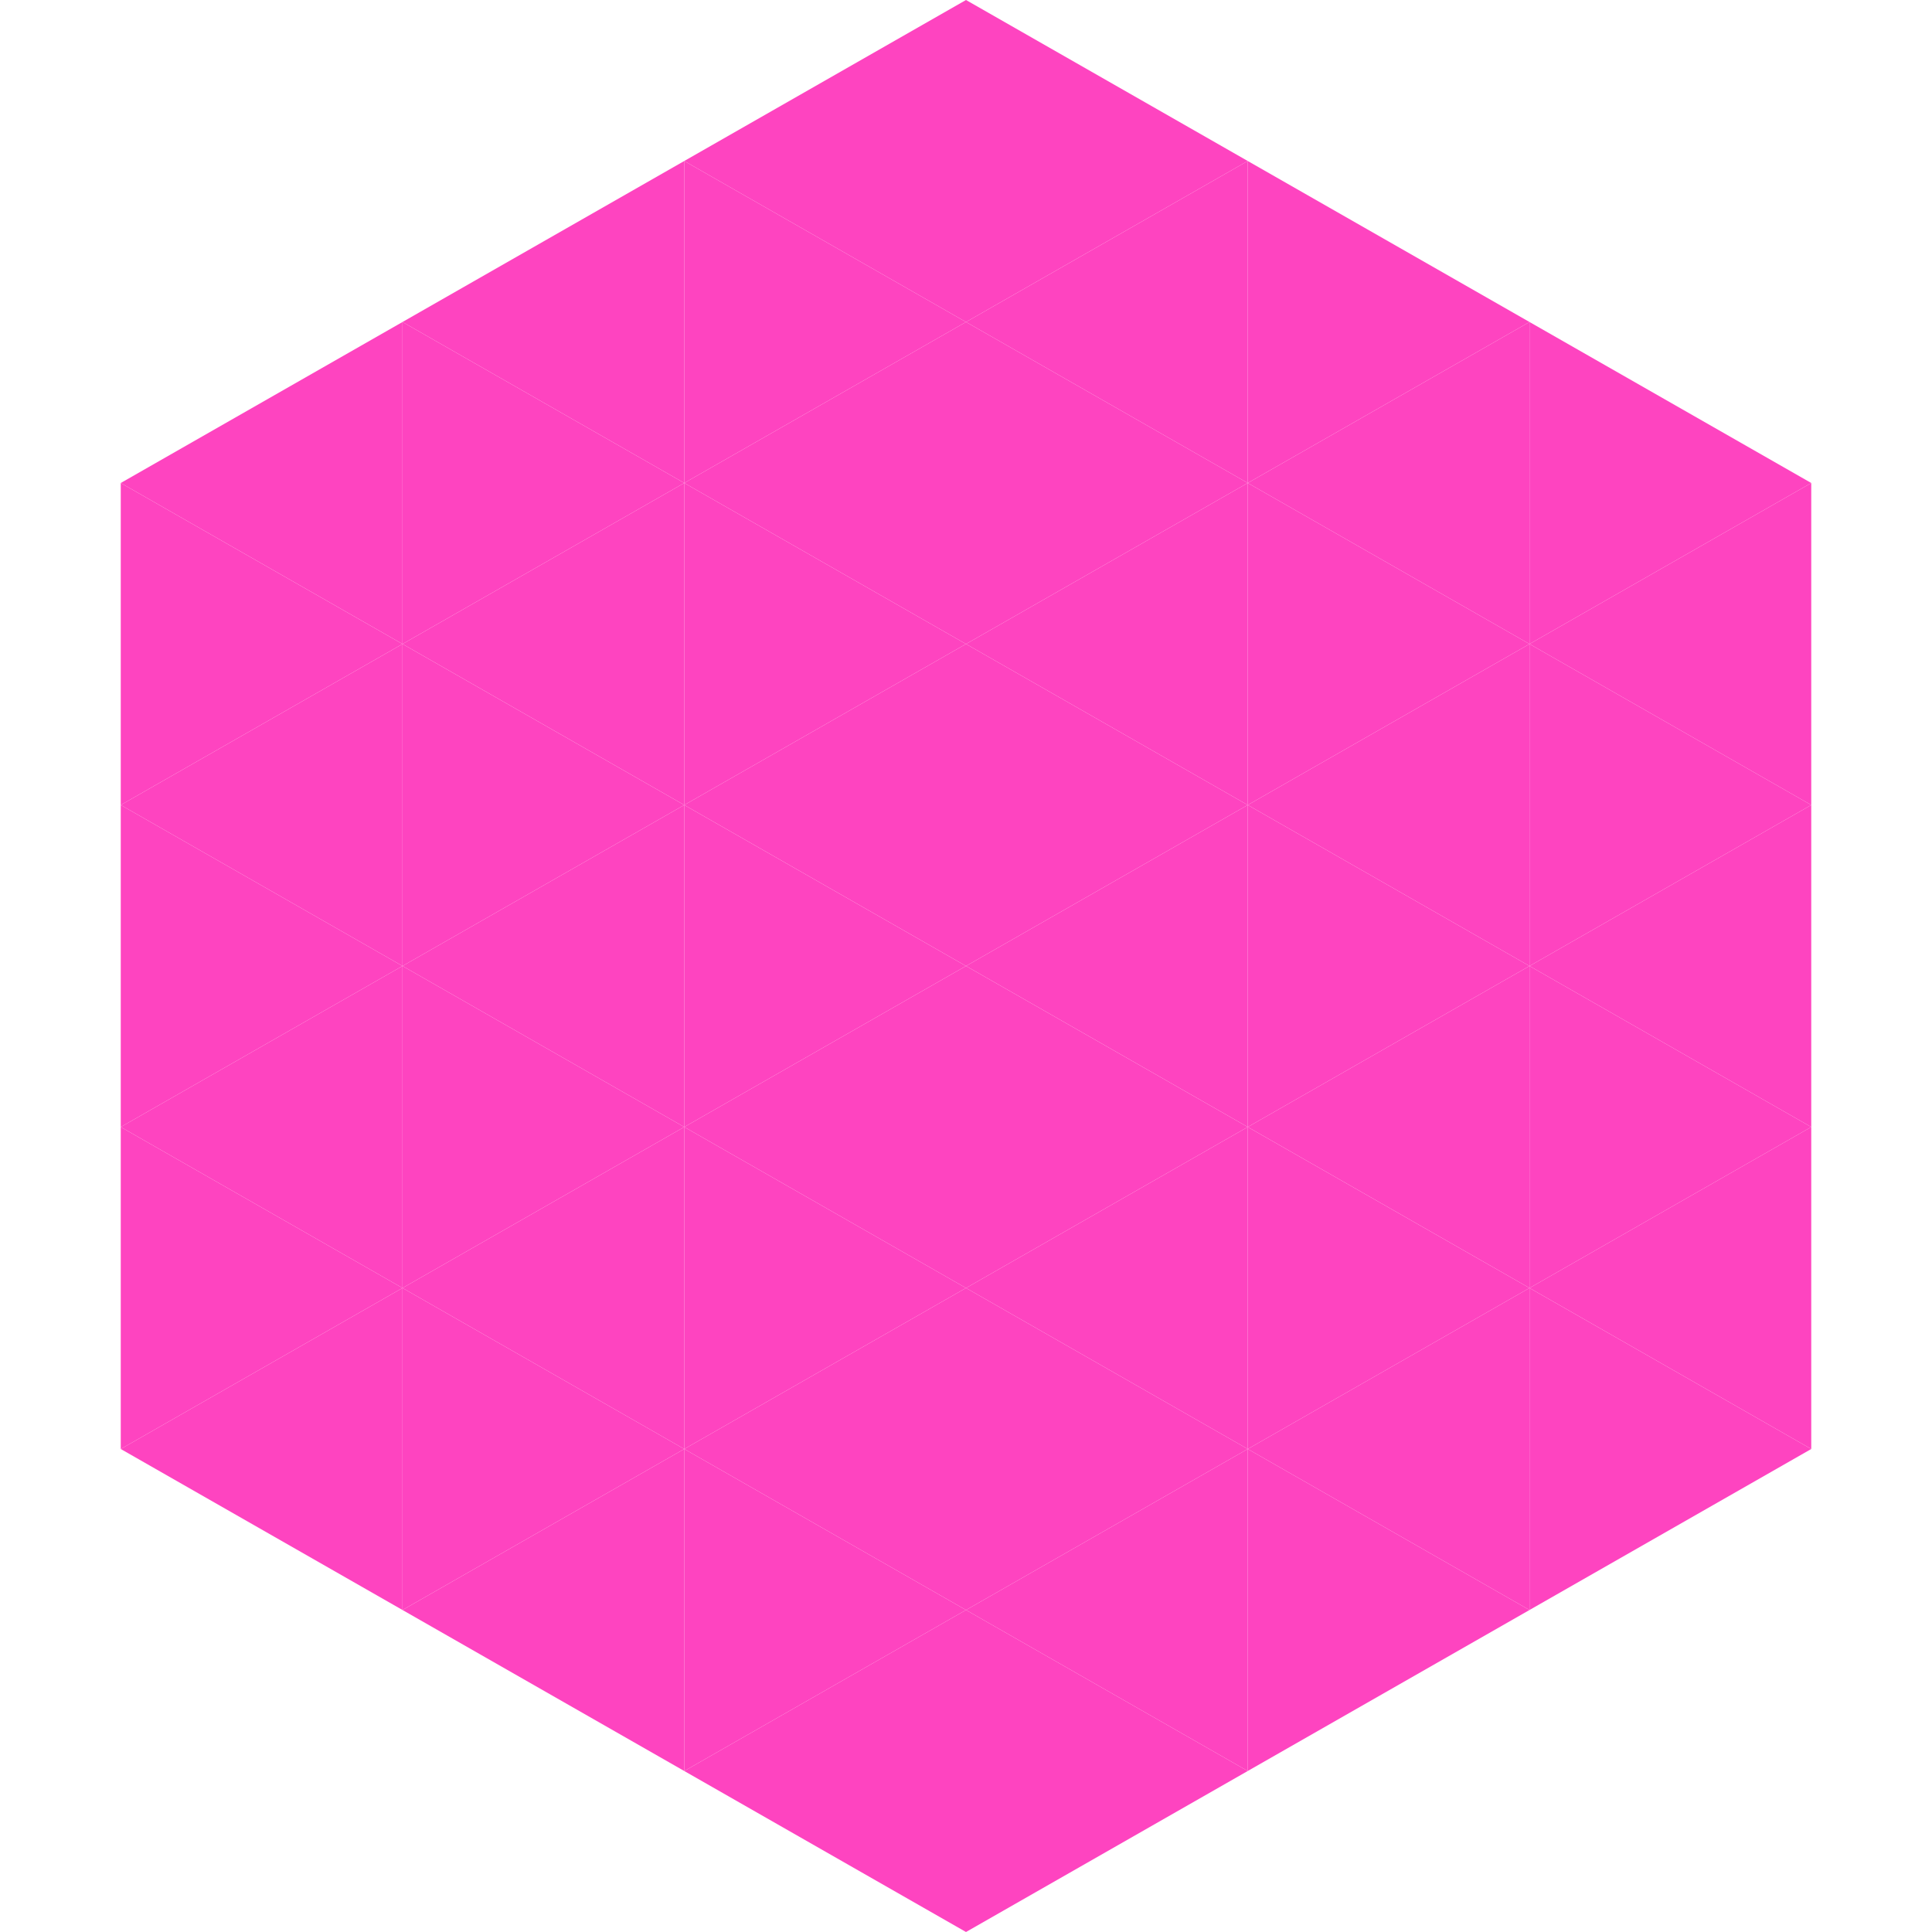 <?xml version="1.0"?>
<!-- Generated by SVGo -->
<svg width="240" height="240"
     xmlns="http://www.w3.org/2000/svg"
     xmlns:xlink="http://www.w3.org/1999/xlink">
<polygon points="50,40 15,60 50,80" style="fill:rgb(254,68,192)" />
<polygon points="190,40 225,60 190,80" style="fill:rgb(254,68,192)" />
<polygon points="15,60 50,80 15,100" style="fill:rgb(254,68,192)" />
<polygon points="225,60 190,80 225,100" style="fill:rgb(254,68,192)" />
<polygon points="50,80 15,100 50,120" style="fill:rgb(254,68,192)" />
<polygon points="190,80 225,100 190,120" style="fill:rgb(254,68,192)" />
<polygon points="15,100 50,120 15,140" style="fill:rgb(254,68,192)" />
<polygon points="225,100 190,120 225,140" style="fill:rgb(254,68,192)" />
<polygon points="50,120 15,140 50,160" style="fill:rgb(254,68,192)" />
<polygon points="190,120 225,140 190,160" style="fill:rgb(254,68,192)" />
<polygon points="15,140 50,160 15,180" style="fill:rgb(254,68,192)" />
<polygon points="225,140 190,160 225,180" style="fill:rgb(254,68,192)" />
<polygon points="50,160 15,180 50,200" style="fill:rgb(254,68,192)" />
<polygon points="190,160 225,180 190,200" style="fill:rgb(254,68,192)" />
<polygon points="15,180 50,200 15,220" style="fill:rgb(255,255,255); fill-opacity:0" />
<polygon points="225,180 190,200 225,220" style="fill:rgb(255,255,255); fill-opacity:0" />
<polygon points="50,0 85,20 50,40" style="fill:rgb(255,255,255); fill-opacity:0" />
<polygon points="190,0 155,20 190,40" style="fill:rgb(255,255,255); fill-opacity:0" />
<polygon points="85,20 50,40 85,60" style="fill:rgb(254,68,192)" />
<polygon points="155,20 190,40 155,60" style="fill:rgb(254,68,192)" />
<polygon points="50,40 85,60 50,80" style="fill:rgb(254,68,192)" />
<polygon points="190,40 155,60 190,80" style="fill:rgb(254,68,192)" />
<polygon points="85,60 50,80 85,100" style="fill:rgb(254,68,192)" />
<polygon points="155,60 190,80 155,100" style="fill:rgb(254,68,192)" />
<polygon points="50,80 85,100 50,120" style="fill:rgb(254,68,192)" />
<polygon points="190,80 155,100 190,120" style="fill:rgb(254,68,192)" />
<polygon points="85,100 50,120 85,140" style="fill:rgb(254,68,192)" />
<polygon points="155,100 190,120 155,140" style="fill:rgb(254,68,192)" />
<polygon points="50,120 85,140 50,160" style="fill:rgb(254,68,192)" />
<polygon points="190,120 155,140 190,160" style="fill:rgb(254,68,192)" />
<polygon points="85,140 50,160 85,180" style="fill:rgb(254,68,192)" />
<polygon points="155,140 190,160 155,180" style="fill:rgb(254,68,192)" />
<polygon points="50,160 85,180 50,200" style="fill:rgb(254,68,192)" />
<polygon points="190,160 155,180 190,200" style="fill:rgb(254,68,192)" />
<polygon points="85,180 50,200 85,220" style="fill:rgb(254,68,192)" />
<polygon points="155,180 190,200 155,220" style="fill:rgb(254,68,192)" />
<polygon points="120,0 85,20 120,40" style="fill:rgb(254,68,192)" />
<polygon points="120,0 155,20 120,40" style="fill:rgb(254,68,192)" />
<polygon points="85,20 120,40 85,60" style="fill:rgb(254,68,192)" />
<polygon points="155,20 120,40 155,60" style="fill:rgb(254,68,192)" />
<polygon points="120,40 85,60 120,80" style="fill:rgb(254,68,192)" />
<polygon points="120,40 155,60 120,80" style="fill:rgb(254,68,192)" />
<polygon points="85,60 120,80 85,100" style="fill:rgb(254,68,192)" />
<polygon points="155,60 120,80 155,100" style="fill:rgb(254,68,192)" />
<polygon points="120,80 85,100 120,120" style="fill:rgb(254,68,192)" />
<polygon points="120,80 155,100 120,120" style="fill:rgb(254,68,192)" />
<polygon points="85,100 120,120 85,140" style="fill:rgb(254,68,192)" />
<polygon points="155,100 120,120 155,140" style="fill:rgb(254,68,192)" />
<polygon points="120,120 85,140 120,160" style="fill:rgb(254,68,192)" />
<polygon points="120,120 155,140 120,160" style="fill:rgb(254,68,192)" />
<polygon points="85,140 120,160 85,180" style="fill:rgb(254,68,192)" />
<polygon points="155,140 120,160 155,180" style="fill:rgb(254,68,192)" />
<polygon points="120,160 85,180 120,200" style="fill:rgb(254,68,192)" />
<polygon points="120,160 155,180 120,200" style="fill:rgb(254,68,192)" />
<polygon points="85,180 120,200 85,220" style="fill:rgb(254,68,192)" />
<polygon points="155,180 120,200 155,220" style="fill:rgb(254,68,192)" />
<polygon points="120,200 85,220 120,240" style="fill:rgb(254,68,192)" />
<polygon points="120,200 155,220 120,240" style="fill:rgb(254,68,192)" />
<polygon points="85,220 120,240 85,260" style="fill:rgb(255,255,255); fill-opacity:0" />
<polygon points="155,220 120,240 155,260" style="fill:rgb(255,255,255); fill-opacity:0" />
</svg>
